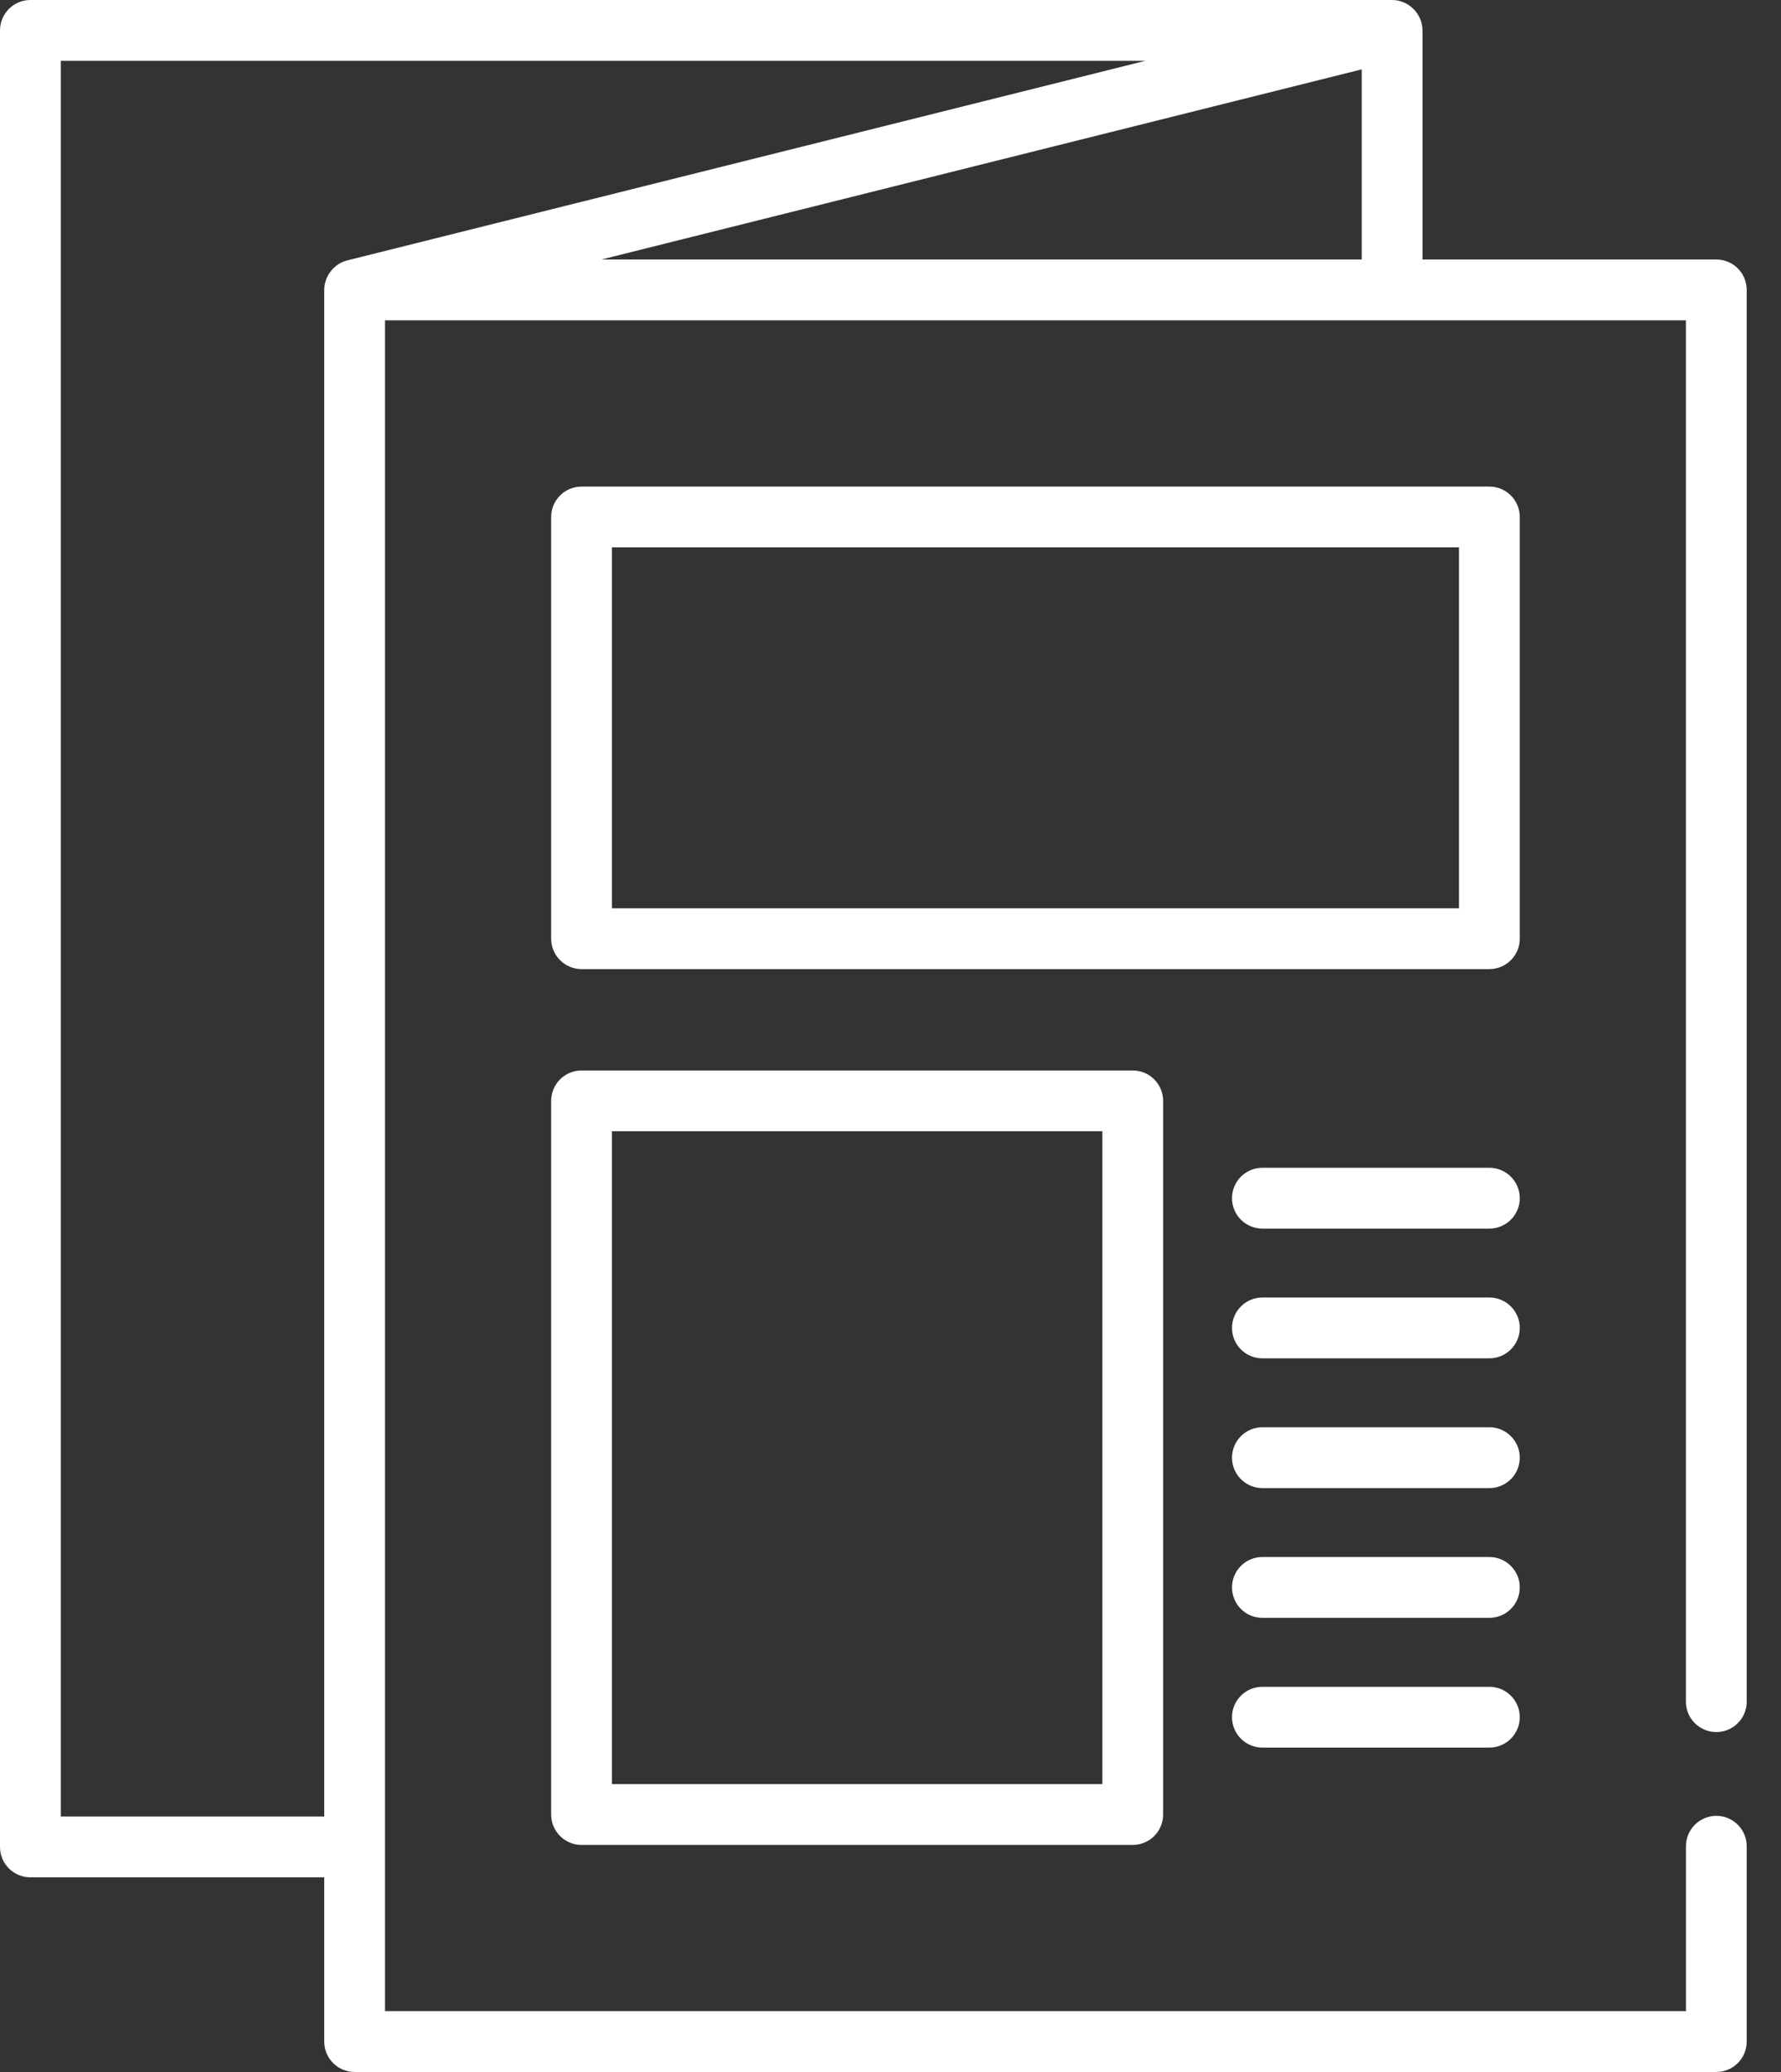 <?xml version="1.0" encoding="UTF-8"?>
<svg width="43px" height="50px" viewBox="0 0 43 50" version="1.1" xmlns="http://www.w3.org/2000/svg" xmlns:xlink="http://www.w3.org/1999/xlink">
    <rect x="0" y="0" width="43" height="50" fill="#333333" stroke="none"/>
    <!-- Generator: Sketch 64 (93537) - https://sketch.com -->
    <title>icon-brochures-white</title>
    <desc>Created with Sketch.</desc>
    <g id="Insurance" stroke="none" stroke-width="1" fill="none" fill-rule="evenodd">
        <g id="Webdesign-Insurance-Product-Page-Desktop" transform="translate(-699, -2281)" fill="#FFFFFF">
            <g id="Bloc-Download" transform="translate(0, 2237)">
                <g id="icon-brochures-white" transform="translate(699, 44)">
                    <path d="M32.877,6.262 L14.523,6.262 L32.877,1.674 L32.877,6.262 Z M8.384,6.284 C8.062,6.365 7.828,6.665 7.828,6.996 L7.828,43.836 L1.468,43.836 L1.468,1.468 L27.65,1.468 L8.384,6.284 Z M41.438,41.797 C41.844,41.797 42.172,41.469 42.172,41.063 L42.172,6.996 C42.172,6.591 41.844,6.262 41.438,6.262 L34.344,6.262 L34.344,0.734 C34.344,0.335 34.01,-8.8817842e-16 33.611,-8.8817842e-16 L0.734,-8.8817842e-16 C0.329,-8.8817842e-16 2.9296875e-05,0.329 2.9296875e-05,0.734 L2.9296875e-05,44.57 C2.9296875e-05,44.975 0.329,45.303 0.734,45.303 L7.828,45.303 L7.828,49.266 C7.828,49.671 8.156,50 8.562,50 L41.439,50 C41.844,50 42.172,49.671 42.172,49.266 L42.172,44.553 C42.172,44.148 41.844,43.819 41.439,43.819 C41.033,43.819 40.705,44.148 40.705,44.553 L40.705,48.532 L9.296,48.532 L9.296,7.73 L40.704,7.73 L40.704,41.063 C40.704,41.469 41.033,41.797 41.438,41.797 L41.438,41.797 Z" id="Fill-1"></path>
                    <path d="M14.775,21.918 L35.225,21.918 L35.225,13.209 L14.775,13.209 L14.775,21.918 Z M35.959,11.742 L14.041,11.742 C13.636,11.742 13.307,12.07 13.307,12.476 L13.307,22.652 C13.307,23.057 13.636,23.386 14.041,23.386 L35.959,23.386 C36.364,23.386 36.693,23.057 36.693,22.652 L36.693,12.476 C36.693,12.07 36.364,11.742 35.959,11.742 L35.959,11.742 Z" id="Fill-4"></path>
                    <path d="M14.775,43.053 L26.615,43.053 L26.615,27.299 L14.775,27.299 L14.775,43.053 Z M27.348,25.832 L14.041,25.832 C13.636,25.832 13.307,26.16 13.307,26.566 L13.307,43.787 C13.307,44.192 13.636,44.521 14.041,44.521 L27.348,44.521 C27.754,44.521 28.082,44.192 28.082,43.787 L28.082,26.566 C28.082,26.16 27.754,25.832 27.348,25.832 L27.348,25.832 Z" id="Fill-6"></path>
                    <path d="M35.959,28.18 L30.479,28.18 C30.074,28.18 29.745,28.509 29.745,28.914 C29.745,29.319 30.074,29.648 30.479,29.648 L35.959,29.648 C36.364,29.648 36.693,29.319 36.693,28.914 C36.693,28.509 36.364,28.18 35.959,28.18" id="Fill-7"></path>
                    <path d="M35.959,31.311 L30.479,31.311 C30.074,31.311 29.745,31.64 29.745,32.045 C29.745,32.45 30.074,32.779 30.479,32.779 L35.959,32.779 C36.364,32.779 36.693,32.45 36.693,32.045 C36.693,31.64 36.364,31.311 35.959,31.311" id="Fill-8"></path>
                    <path d="M35.959,34.442 L30.479,34.442 C30.074,34.442 29.745,34.771 29.745,35.176 C29.745,35.581 30.074,35.91 30.479,35.91 L35.959,35.91 C36.364,35.91 36.693,35.581 36.693,35.176 C36.693,34.771 36.364,34.442 35.959,34.442" id="Fill-9"></path>
                    <path d="M35.959,37.573 L30.479,37.573 C30.074,37.573 29.745,37.902 29.745,38.307 C29.745,38.712 30.074,39.041 30.479,39.041 L35.959,39.041 C36.364,39.041 36.693,38.712 36.693,38.307 C36.693,37.902 36.364,37.573 35.959,37.573" id="Fill-10"></path>
                    <path d="M35.959,40.705 L30.479,40.705 C30.074,40.705 29.745,41.033 29.745,41.438 C29.745,41.844 30.074,42.172 30.479,42.172 L35.959,42.172 C36.364,42.172 36.693,41.844 36.693,41.438 C36.693,41.033 36.364,40.705 35.959,40.705" id="Fill-11"></path>
                </g>
            </g>
        </g>
    </g>
</svg>